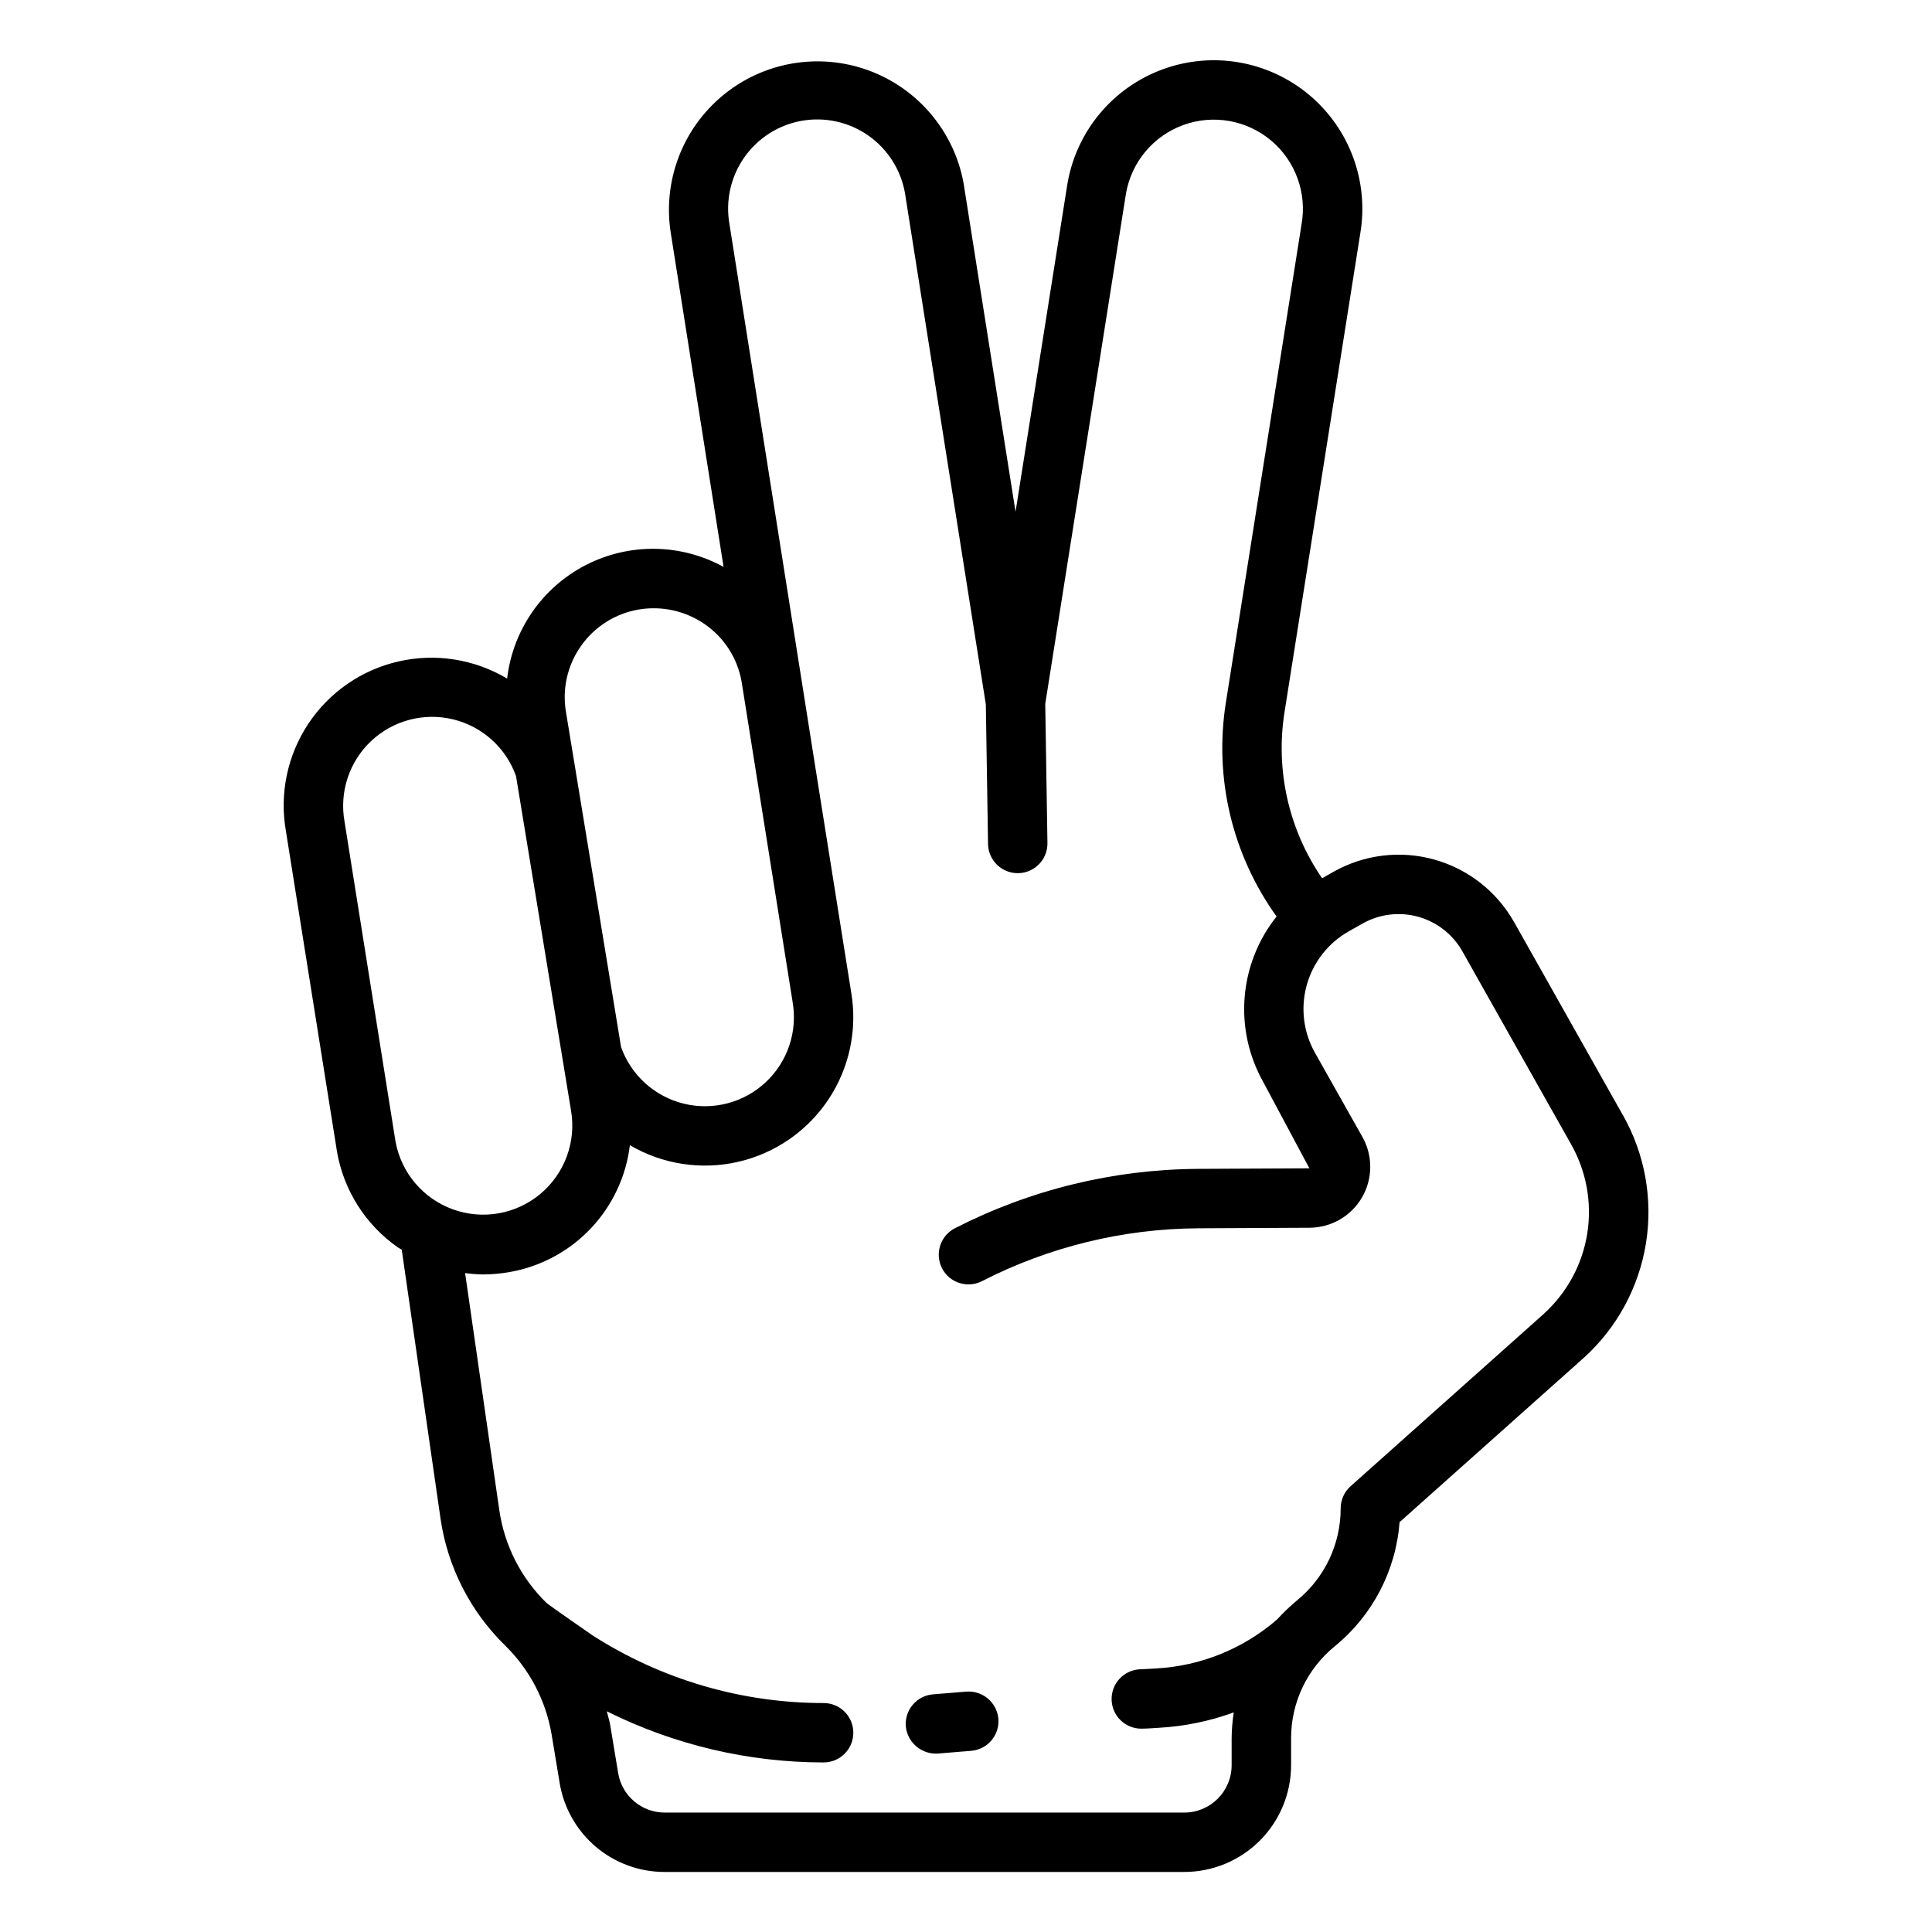<?xml version="1.0" encoding="UTF-8"?>
<!-- Uploaded to: ICON Repo, www.iconrepo.com, Generator: ICON Repo Mixer Tools -->
<svg fill="#000000" width="800px" height="800px" version="1.1" viewBox="144 144 512 512" xmlns="http://www.w3.org/2000/svg">
 <path d="m574.05 439.47-28.789-51.09-0.004 0.004c-4.57-8.117-12.184-14.086-21.156-16.59-8.973-2.508-18.574-1.344-26.691 3.231l-3.043 1.715c-8.836-12.852-12.398-28.605-9.957-44.012l20.051-126.7c2.394-13.855-2.785-27.938-13.59-36.941-10.801-9-25.586-11.555-38.785-6.699-13.195 4.852-22.801 16.379-25.195 30.238l-13.762 86.992-13.777-87.113c-2.523-13.73-12.133-25.098-25.25-29.875-13.121-4.773-27.789-2.238-38.547 6.66-10.758 8.898-16 22.832-13.77 36.613l13.969 88.332v0.004c-11.348-6.231-25.051-6.406-36.559-0.469-11.504 5.938-19.301 17.207-20.801 30.066-8.633-5.156-18.922-6.789-28.73-4.562-9.809 2.223-18.383 8.141-23.949 16.516-5.566 8.379-7.691 18.578-5.941 28.48l13.523 84.859h-0.004c1.766 10.297 7.578 19.457 16.141 25.441 0.332 0.23 0.695 0.395 1.027 0.613l10.289 71.301h-0.004c1.867 12.758 7.871 24.551 17.09 33.566 6.523 6.379 10.848 14.664 12.355 23.664l2.106 12.695c1.07 6.625 4.469 12.648 9.582 16.988 5.117 4.344 11.613 6.715 18.324 6.691h137.66c7.5-0.008 14.688-2.992 19.992-8.293 5.305-5.305 8.289-12.496 8.297-19.996v-7.133c-0.016-9.449 4.227-18.402 11.555-24.371 10.004-8.145 16.219-20.047 17.195-32.91l48.891-43.617h0.004c8.758-7.961 14.547-18.664 16.41-30.352s-0.305-23.66-6.152-33.953zm-276.1-124.25c3.594-5.141 9.094-8.625 15.273-9.684 6.168-1.055 12.504 0.359 17.633 3.941 5.109 3.562 8.59 9.016 9.672 15.148l13.516 84.859-0.004 0.004c1.379 7.836-1.285 15.84-7.086 21.285-5.805 5.445-13.961 7.598-21.695 5.723-7.731-1.871-14-7.519-16.668-15.016l-14.574-88.629c-1.094-6.168 0.324-12.516 3.934-17.633zm-49.129 131.32-13.523-84.859c-1.391-7.844 1.27-15.855 7.07-21.312 5.805-5.453 13.969-7.609 21.707-5.734 7.742 1.875 14.012 7.527 16.676 15.031l14.578 88.648c1.414 8.281-1.684 16.691-8.125 22.082-6.445 5.394-15.27 6.953-23.176 4.098-7.902-2.852-13.695-9.691-15.207-17.953zm304.41 45.547-51.312 45.777c-1.672 1.496-2.629 3.629-2.629 5.871 0.016 9.449-4.231 18.402-11.555 24.371-1.871 1.57-3.637 3.262-5.289 5.059-8.945 7.773-20.227 12.344-32.059 12.988l-4.359 0.23c-4.25 0.234-7.547 3.805-7.438 8.062 0.109 4.258 3.586 7.656 7.848 7.668 1.59 0 3.195-0.156 4.781-0.242 6.742-0.379 13.395-1.75 19.738-4.07-0.352 2.273-0.539 4.566-0.559 6.867v7.133c-0.008 6.926-5.621 12.539-12.543 12.547h-137.66c-6.148 0.02-11.398-4.438-12.379-10.504l-2.106-12.703c-0.203-1.234-0.621-2.414-0.902-3.629v-0.004c17.848 8.902 37.516 13.543 57.461 13.555 4.348 0 7.871-3.523 7.871-7.871 0-4.348-3.523-7.871-7.871-7.871-21.707 0.012-42.957-6.211-61.23-17.926 0 0-11.648-8.062-12.227-8.625-6.738-6.586-11.125-15.207-12.484-24.535l-9.07-62.859c1.566 0.215 3.141 0.336 4.719 0.363 2.293-0.004 4.582-0.199 6.844-0.594 8.266-1.395 15.859-5.426 21.648-11.492 5.785-6.066 9.457-13.844 10.457-22.168 8.668 5.086 18.949 6.66 28.738 4.398 9.789-2.258 18.34-8.18 23.902-16.547 5.559-8.367 7.707-18.543 5.996-28.445l-9.875-62.027-22.379-141.54c-1.07-6.168 0.352-12.512 3.953-17.633 3.598-5.125 9.086-8.609 15.254-9.691 6.148-1.074 12.473 0.332 17.59 3.91 5.113 3.574 8.605 9.031 9.711 15.176l21.441 135.57 0.586 36.988-0.004 0.004c0.07 4.348 3.648 7.816 7.996 7.75 4.348-0.07 7.816-3.648 7.75-7.996l-0.582-36.852 21.41-135.35v0.004c1.473-8.309 7.266-15.203 15.195-18.082 7.934-2.879 16.797-1.309 23.254 4.121 6.461 5.43 9.531 13.891 8.062 22.199l-20.062 126.82c-3.152 19.906 1.684 40.254 13.449 56.617-4.887 6.125-7.832 13.566-8.465 21.371-0.633 7.809 1.078 15.625 4.91 22.457l12.246 22.906-29.551 0.145v0.004c-22.402 0.137-44.457 5.527-64.395 15.738-1.855 0.953-3.258 2.609-3.898 4.598-0.637 1.988-0.461 4.148 0.492 6.008 1.988 3.867 6.738 5.391 10.605 3.402 17.73-9.082 37.348-13.879 57.273-14l29.551-0.145v-0.004c5.719-0.031 10.996-3.086 13.871-8.035 2.871-4.945 2.91-11.047 0.102-16.031l-12.582-22.32c-3.066-5.457-3.844-11.91-2.16-17.941 1.684-6.027 5.688-11.145 11.137-14.227l3.691-2.078c4.481-2.516 9.773-3.152 14.723-1.773 4.949 1.383 9.148 4.668 11.676 9.141l28.789 51.09c4.086 7.18 5.609 15.535 4.32 23.691-1.293 8.16-5.32 15.637-11.422 21.203zm-144.65 107.41c0.168 2.082-0.496 4.148-1.848 5.738-1.352 1.594-3.281 2.582-5.363 2.75l-8.832 0.723c-4.309 0.277-8.062-2.91-8.488-7.203-0.172-2.082 0.496-4.144 1.848-5.738 1.352-1.59 3.281-2.582 5.363-2.75l8.832-0.723c4.324-0.324 8.105 2.887 8.488 7.203z"/>
</svg>